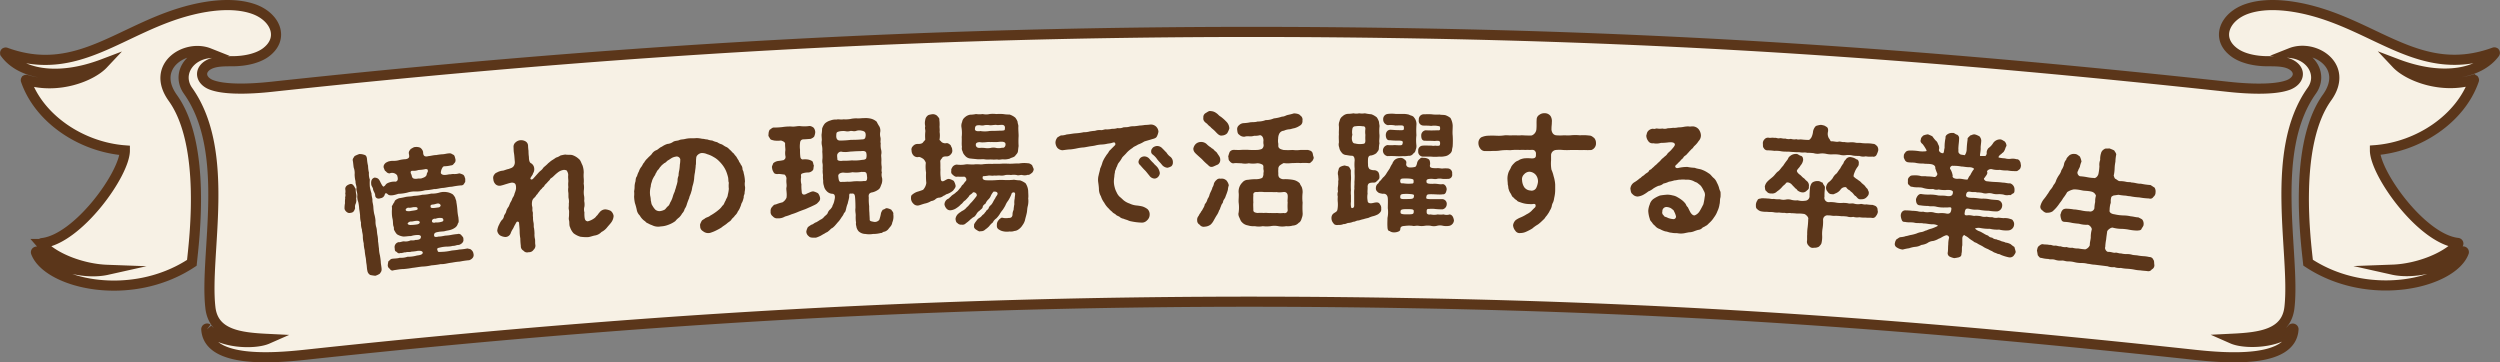 <svg xmlns="http://www.w3.org/2000/svg" viewBox="0 0 612.48 88.77"><rect x="0" y="0" width="612.48" height="88.77" fill="#808080" stroke="none"/><defs><style>.cls-1{fill:#f7f1e5;stroke:#5b361a;stroke-miterlimit:10;stroke-width:2.48px;fill-rule:evenodd;}.cls-2{fill:#5b361a;}</style></defs><g id="レイヤー_2" data-name="レイヤー 2"><g id="レイヤー_1-2" data-name="レイヤー 1"><path class="cls-1" d="M50.83,80.57c3,3.54,11.49,3.88,14.71,2.46-6.72-.33-13.27-1.07-14-7.71-1.48-13.12,5.21-38-5.47-53.07-2.75-3.85,0-8.65,5.15-9.23C45.43,10.72,36.75,16.2,42.34,24,50.69,35.65,47.49,59.42,47,64.39,31.79,74.45,11.55,69.25,8.81,61.84a.14.14,0,0,1,.08-.17.18.18,0,0,1,.2,0c4,3.7,11.81,5.64,17.17,4.44-6.28-.23-13.18-3-16.08-6.33a.11.11,0,0,1,0-.14.15.15,0,0,1,.13-.08c8.84-1,20.3-17.05,20.28-22.72-10.73-.82-21-7.76-24.24-17.12a.13.13,0,0,1,0-.14.17.17,0,0,1,.17,0c7.78,2.38,15.94-.89,18.77-3.9-11.68,4.44-20.51,2.19-24-2.61a.12.12,0,0,1,0-.17.2.2,0,0,1,.2,0C19.14,19.29,29.79,6.64,46.91,2.42c4.66-1.15,10.36-1.82,15-.28C67.52,4,69.84,9.47,65,12.94,63.11,14.28,60.13,15,56.88,15c-2.25,0-4.59,0-6.18,1.11-2,1.46-1.35,3.69,1,4.64,4.09,1.63,12.68.74,14.82.51C163,10.84,250.12,6.47,347.13,8.18c69.75,1.22,129.45,5.59,198.8,13.09,2.15.23,10.74,1.12,14.83-.51,2.37-1,3-3.18,1-4.64C560.19,15,557.86,15,555.61,15c-3.26,0-6.23-.73-8.11-2.07C542.64,9.47,545,4,550.59,2.14c4.62-1.54,10.32-.87,15,.28C582.69,6.64,593.35,19.29,611,12.86a.19.19,0,0,1,.19,0,.14.14,0,0,1,0,.17c-3.54,4.8-12.37,7.05-24.05,2.61,2.83,3,11,6.28,18.77,3.9a.18.18,0,0,1,.17,0,.13.13,0,0,1,0,.14c-3.25,9.36-13.51,16.3-24.24,17.12,0,5.67,11.44,21.75,20.29,22.72a.18.18,0,0,1,.13.08.14.14,0,0,1,0,.14c-2.9,3.31-9.81,6.1-16.08,6.33,5.35,1.2,13.2-.74,17.16-4.44a.2.2,0,0,1,.21,0,.15.15,0,0,1,.07.17c-2.73,7.41-23,12.61-38.16,2.55-.52-5-3.72-28.74,4.63-40.43,5.58-7.76-3.08-13.24-8.88-10.94,5.13.58,7.9,5.38,5.16,9.23-10.68,15-4,40-5.47,53.07-.73,6.64-7.29,7.38-14,7.71,3.22,1.42,11.7,1.08,14.7-2.46a.19.19,0,0,1,.19,0,.13.13,0,0,1,.1.14c-.51,8.43-16.64,7.06-24.19,6.26-67.08-7.26-124.49-11.48-192-12.66C252,72.6,168,76.83,74.74,86.92c-7.56.8-23.69,2.17-24.2-6.26a.14.14,0,0,1,.11-.14.15.15,0,0,1,.18,0"/><path class="cls-2" d="M87.15,46.25a5.11,5.11,0,0,0,.1,1.21,2.76,2.76,0,0,1,0,1.19,2.27,2.27,0,0,1-.07,1.17A1.8,1.8,0,0,0,87,51c-.23.77-.47,1.09-1.17,1.15-.59.21-1.31-.44-1.42-1a6.24,6.24,0,0,1,.11-1.37,5.92,5.92,0,0,1,.06-1.23c-.12-.17.18-.6,0-1.1a3,3,0,0,0,0-1.13c0-.68.51-1,1.1-1.2a.73.73,0,0,1,.9.3C86.8,45.55,86.94,46.08,87.15,46.25Zm5.47,12.92c.1.47.13,1.2.22,1.67a7.65,7.65,0,0,0,.23,1.68,14.45,14.45,0,0,1,.22,1.67c0,.46.18,1.14.2,1.75s-.26.77-.41,1.08a3.75,3.75,0,0,1-1.12.54,10,10,0,0,1-1.25-.19,1.43,1.43,0,0,1-.7-1c-.16-.69-.11-1.08-.23-1.74s-.07-1-.22-1.68a14.3,14.3,0,0,1-.22-1.67,7,7,0,0,1-.23-1.68,6.44,6.44,0,0,1-.22-1.71c0-.61-.2-1-.22-1.67a4.37,4.37,0,0,1-.23-1.68,6,6,0,0,1-.22-1.71A16.11,16.11,0,0,0,88,51.19a10.26,10.26,0,0,0-.23-1.71,3.43,3.43,0,0,1-.22-1.68c0-.65-.32-1.24-.22-1.67s-.27-1.06-.23-1.71a7.68,7.68,0,0,1-.22-1.68,3.75,3.75,0,0,0-.22-1.67c-.1-.54-.13-1.27-.23-1.71s.2-.7.44-1.12a8.58,8.58,0,0,1,1.15-.5,3.19,3.19,0,0,1,1.22.19c.43.1.6.43.67,1a9.74,9.74,0,0,0,.26,1.7,7.79,7.79,0,0,0,.22,1.68A3.92,3.92,0,0,0,90.61,44a11.11,11.11,0,0,0,0,1.73,9.16,9.16,0,0,0,.41,1.65c0,.74.25,1.19.22,1.68s.2,1,.23,1.7a10.27,10.27,0,0,0,.22,1.68A7.78,7.78,0,0,1,92,54.11a4.69,4.69,0,0,0,.22,1.67c.14.56.11,1.08.22,1.68A7.92,7.92,0,0,1,92.62,59.17ZM114,43.83c-.07.46.1.76-.22,1a.81.81,0,0,1-.86.59,19.61,19.61,0,0,0-2.24.33c-.71,0-1.57.27-2.18.29s-1.6.34-2.15.28a13.06,13.06,0,0,1-2.21.3,7.6,7.6,0,0,1-2.19.29,6.21,6.21,0,0,0-2.18.28,9.79,9.79,0,0,1-2.18.29c-.62.21-2,.66-2.55.15s-.62-.24-.75-.07a1.22,1.22,0,0,1-1.06,1c-.73.29-1.3-.11-1.31-.69s-.49-1.06-.52-1.51-.45-.74-.46-1.29c-.09-.89.23-1.38.82-1.56.85.05,1.12.4,1.44,1.13.21.39.49,1,.75,1.09.58-.3.41-.56,1-.86a3.84,3.84,0,0,1,2-.36c.65-.22.57-.85.34-1.56a1.54,1.54,0,0,0-1.83-.47,1.07,1.07,0,0,1-.9-.49c-.37-.14-.36-.53-.52-.8a1,1,0,0,1,.18-1c.3-.4.46-.38.85-.6a4.09,4.09,0,0,1,1.4-.18,4.57,4.57,0,0,0,1.32-.18A7.77,7.77,0,0,1,99.39,39c1-.19.91-.63.79-1.29s.24-.87.45-1.22c.34-.14.68-.48,1.13-.47a2.36,2.36,0,0,1,1.18.16,1.71,1.71,0,0,1,.72,1.07c0,.93.36,1.24,1.3,1,.69-.06,1.28-.27,1.92-.26a11.46,11.46,0,0,1,1.55-.2c.46,0,1-.2,1.65-.22.44-.06.7.23,1,.35s.37.63.48,1,0,.89-.22,1c-.33.43-.44.58-.85.6a7.89,7.89,0,0,1-1.68.22c-.23,0-.44.32-.56.59a2.46,2.46,0,0,0-.25,1.09c.3.55,1,.51,2.07.28.26.06.69-.12,1.21-.06a3.88,3.88,0,0,0,1.23-.17,3.51,3.51,0,0,1,1,.36C113.86,43.14,113.85,43.52,114,43.83Zm2,18.36a1.09,1.09,0,0,1-.21,1,1.85,1.85,0,0,1-.83.56,19.67,19.67,0,0,0-2.34.34c-1,.06-1.61.22-2.31.31s-1.52.36-2.3.3a18.82,18.82,0,0,1-2.31.31,11.29,11.29,0,0,1-2.31.3c-.89.09-1.51.23-2.31.31a20.23,20.23,0,0,1-2.28.3c-.79,0-1.52.17-2.34.28a.68.68,0,0,1-.94-.33A1,1,0,0,1,95,65a5.92,5.92,0,0,1,.16-1c.33-.17.41-.5.85-.59s1.31-.05,1.93-.26a4.69,4.69,0,0,0,1.9-.25,7.75,7.75,0,0,0,2.3-.3c1.21-.13,1.28-.36,1.44-.61,0-.65-.88-.53-1.17-.55a10,10,0,0,1-1.61.21c-.33.17-1.09,0-1.36.18-.34-.09-1,.26-1.37.15-.36.17-.57.07-.94-.3-.37-.11-.4-.36-.43-.87a1.23,1.23,0,0,1,1-1.49c.33.09.93-.25,1.36-.18a2.81,2.81,0,0,0,1.36-.18c.3-.17.84.05,1.33-.17.65,0,1.17-.13,1.29-.43s.21-.64-.42-.78a5.58,5.58,0,0,0-1.93.25c-.71,0-1.21.13-1.88.12a3.84,3.84,0,0,1-1.56-.56,3.64,3.64,0,0,1-.6-.89c-.26-.29-.06-.73-.23-1-.2-.52-.09-1.18-.25-1.87S96,52.41,96,51.65a5.76,5.76,0,0,0,0-1.16c.28-.33.28-.58.64-1,0-.46.71-.77,1.14-.93a14.24,14.24,0,0,0,1.5-.29c.79-.17,1.38-.09,2.09-.28a11.54,11.54,0,0,0,2.12-.28,9.88,9.88,0,0,0,2.15-.28,6.16,6.16,0,0,0,2.12-.28,4.09,4.09,0,0,1,1.63-.09,3.56,3.56,0,0,1,1.55.57,3.31,3.31,0,0,1,.6.85c0,.23.28.64.26,1a17.84,17.84,0,0,1,.25,1.9,12.19,12.19,0,0,0,.25,1.86c.07.77.16,1.24-.12,1.5a1.66,1.66,0,0,1-.65,1,3.54,3.54,0,0,1-1.14.57c-.59.17-.94.18-1.38.31s-1,.06-1.71.22c-1,.13-1,.58-.93,1,.17.33.7.2,1.11.11.73,0,1.35-.21,1.74-.23a9.81,9.81,0,0,0,1.39-.18,12.88,12.88,0,0,1,1.49-.2.83.83,0,0,1,.94.3c.33.37.56.63.47.9.18.62-.29,1.2-1.06,1.46-.68,0-.93.28-1.49.23a5.15,5.15,0,0,1-1.39.18,8.24,8.24,0,0,0-2,.29c-.7.09-.41.57-.31.85s.53.15,1,.15a12.1,12.1,0,0,0,2.34-.31c.66-.09,1.21-.1,1.93-.26a14.09,14.09,0,0,0,2-.26c.43.14.68.07.95.36A1.44,1.44,0,0,1,116,62.19ZM99.38,51.36c0,.22.21.35.4.36a2.6,2.6,0,0,0,1-.06c1-.13,1.48-.23,1.52-.4s.08-.59-.74-.51c-.3-.06-1.06.24-1.47.13A.74.74,0,0,0,99.38,51.36Zm1.51,2.92a1,1,0,0,0-1,.42c-.1.21.22.42.7.42a11.56,11.56,0,0,0,1.53-.13c.47-.07.71-.26.73-.55C102.7,53.88,101.68,54.14,100.89,54.28Zm3.92-12.46c.1-.43-.51-.45-.82-.34a11.16,11.16,0,0,1-1.49.17,3.38,3.38,0,0,1-1.45.19c-.58,0-.51.52-.22,1,.13.76.29,1.06,1.44.94.15-.09.41,0,.92-.06.62-.21,1.33-.4,1.37-1.11C104.67,42.2,104.88,42.1,104.81,41.82Zm2.7,9c.37-.15.67-.51.21-.84s-1,.1-1.78.14c-.41.06-.52.2-.44.61S106.69,50.91,107.51,50.8Zm-.74,3.67a3.86,3.86,0,0,0,1.61-.22c.49-.22.15-.85-.14-.85a2.87,2.87,0,0,0-1.52.17c-.56-.09-1,.26-.87.73C105.92,54.58,106.44,54.64,106.77,54.47Z"/><path class="cls-2" d="M149.65,51.68a2,2,0,0,1,.68,1.22,2.93,2.93,0,0,1-.48,1.45c-.31.47-.75.9-1.13,1.38a4,4,0,0,1-1.37,1.11,2.76,2.76,0,0,1-1.53.84c-.54.08-1.25.37-1.72.41s-1.15,0-1.9-.09a5.11,5.11,0,0,1-1.68-.85,4,4,0,0,1-.86-1.49c-.27-.49-.11-1.18-.25-1.68s0-.73,0-1.34.06-.8-.06-1.37c-.09-.34.06-.87,0-1.34a3.52,3.52,0,0,0-.05-1.37c-.07-.38,0-1-.06-1.37a4,4,0,0,1,0-1.34,5.89,5.89,0,0,1,0-1.38c0-.52-.07-.83-.05-1.34a1.68,1.68,0,0,0-.23-1.13c0-.26-.42-.38-.83-.38a3,3,0,0,0-1.48.64c-.63.48-.95.86-1.28,1.14s-.58.31-.68.67a8.34,8.34,0,0,0-.67.7c-.29.34-.51.43-.64.73s-.45.36-.64.73a2.82,2.82,0,0,0-.67.76c-.33.32-.37.61-.64.76a2.42,2.42,0,0,1-.61.76,1.59,1.59,0,0,0-.42.67,3.4,3.4,0,0,0-.05,1.29c.19.59,0,.84.13,1.37.15.3,0,1,.11,1.33a5,5,0,0,0,.12,1.37c.11.53,0,1.06.12,1.33a10.14,10.14,0,0,1,.12,1.37,4.43,4.43,0,0,0,.12,1.33c.07.44,0,1,.08,1.37a1.33,1.33,0,0,1-.43,1.25,1.28,1.28,0,0,1-1.2.59,1.16,1.16,0,0,1-1.28-.37,1.21,1.21,0,0,1-.64-1.16,16.33,16.33,0,0,1-.13-1.84,10.76,10.76,0,0,1-.16-1.78c0-.48-.09-1.34-.14-1.94a.36.36,0,0,0-.66-.23c-.11.23-.22.37-.33.6-.25.41-.35.74-.52,1a5.1,5.1,0,0,0-.52,1,1.39,1.39,0,0,1-1.36,1,3,3,0,0,1-1.29-.4,1.74,1.74,0,0,1-.67-1.15,4.16,4.16,0,0,1,.5-1.55,5,5,0,0,1,.58-1,1.59,1.59,0,0,0,.58-1.1c.24-.5.43-.59.54-1.08a3.11,3.11,0,0,1,.58-1.13c.22-.41.31-.83.51-1.14a3.84,3.84,0,0,0,.45-1,2.61,2.61,0,0,0,.51-1.13,5,5,0,0,0,.35-1.12c0-.33.07-1.07-.34-1.35a1.27,1.27,0,0,0-1-.11c-.38.07-.85.24-1.32.37a9.27,9.27,0,0,1-1,.29,1.46,1.46,0,0,1-1.3-.27,1.87,1.87,0,0,1-.6-1.3,1.27,1.27,0,0,1,.23-1.1c.28-.44.5-.43.9-.66a3.69,3.69,0,0,1,1.16-.32c.29,0,.83-.3,1.53-.43.4-.19.81-.2,1.16-.67a1.69,1.69,0,0,0,.29-1.05c-.06-.64-.11-1.63-.23-2.26-.08-.47-.06-1-.09-1.37a1.37,1.37,0,0,1,.51-1.16,2,2,0,0,1,1.17-.52,2.17,2.17,0,0,1,1.24.27,1.26,1.26,0,0,1,.64,1.1,12.42,12.42,0,0,0,.11,1.24,10.8,10.8,0,0,0,.1,1.5c0,.76.15,1.33.45,1.49a1.6,1.6,0,0,1,.84,1.24,1.83,1.83,0,0,1-.27,1.27c-.09.43-.45.75-.61,1.11a.26.26,0,0,0,.1.38c.14.08.42,0,.65-.31.49-.53.78-.87,1.22-1.36s.81-.61,1.12-1.15c.23-.28.83-.68,1.21-1.13.39-.29.45-.4.93-.73a11.66,11.66,0,0,0,1-.66,3.17,3.17,0,0,0,1.08-.51c.25-.06.65-.16,1.19-.24.49.12,1.25,0,1.74.14a4.24,4.24,0,0,1,1.52.89c.51.37.6.94.94,1.58a5.31,5.31,0,0,1,.32,1.83,8,8,0,0,0,0,1.41A6.89,6.89,0,0,1,143,45a5,5,0,0,1,.06,1.41,5.44,5.44,0,0,0,0,1.4,4,4,0,0,1,.06,1.41,4.07,4.07,0,0,1,.06,1.4,2.52,2.52,0,0,0,0,1.41,7.19,7.19,0,0,0,.06,1.4c.11.5.25.71.74.8a4.51,4.51,0,0,0,1.6-.75c.36-.22.52-.59.68-.67.35-.38.42-.61.58-.72a1.87,1.87,0,0,1,1.43-.8A3.46,3.46,0,0,1,149.65,51.68Z"/><path class="cls-2" d="M182.54,45.83a4.87,4.87,0,0,1-.12,1.25c.07.54-.27.75-.21,1.26a7,7,0,0,1-.37,1.2c-.27.31-.3.92-.48,1.15a3.52,3.52,0,0,1-.6,1.12,2.49,2.49,0,0,1-.71,1c-.29.49-.66.64-.86,1s-.71.58-1.07.92-1,.67-1.35,1c-.55.35-1,.57-1.42.78s-.84.37-1.37.54a2,2,0,0,1-1.75-.41,1.33,1.33,0,0,1-.69-1.3c-.14-.28.15-.78.32-1.14s.61-.45.94-.76c.53-.29.82-.27,1.21-.62a10.65,10.65,0,0,0,1.08-.67,11.42,11.42,0,0,0,1-.76,4,4,0,0,0,.9-1c.4-.22.46-.8.79-1.26.07-.39.49-.8.52-1.38a8.91,8.91,0,0,0,.26-1.48,6.29,6.29,0,0,1,0-1.5c-.18-.41-.06-.93-.22-1.46a10.89,10.89,0,0,0-.46-1.41,7.23,7.23,0,0,0-.72-1.27,8.65,8.65,0,0,0-.93-1.09,5.56,5.56,0,0,0-1.4-1.07,6.24,6.24,0,0,0-1.58-.7,3.06,3.06,0,0,0-1.3-.28c-.57,0-1.34.56-1.37,1.11-.13,1,0,1.47-.14,1.92,0,.64-.15,1.23-.16,1.61a9.66,9.66,0,0,0-.22,1.64,8.59,8.59,0,0,1-.32,1.59c-.21.62-.21,1.23-.38,1.59-.15.68-.48,1.14-.51,1.56a15.57,15.57,0,0,0-.58,1.54,3.44,3.44,0,0,1-.54,1.15,2.23,2.23,0,0,1-.61,1.09,4,4,0,0,1-.76,1,4.76,4.76,0,0,0-.91.88,6.77,6.77,0,0,1-1.7.9,5.79,5.79,0,0,1-1.86.4,3.27,3.27,0,0,1-2.17-.31,4.65,4.65,0,0,1-1-.46c-.46-.13-.5-.41-.9-.64a4,4,0,0,1-1.07-1.25,2.55,2.55,0,0,1-.76-1.46,14.34,14.34,0,0,0-.44-1.6,8.86,8.86,0,0,1-.2-1.62,6,6,0,0,0,0-1.28,5.36,5.36,0,0,0,.12-1.25,4.88,4.88,0,0,1,.24-1.23c0-.32.07-.93.35-1.2a4.67,4.67,0,0,1,.47-1.18,3.38,3.38,0,0,1,.57-1.09c.27-.3.43-.86.7-1.06a3.78,3.78,0,0,1,.78-1c.45-.5.81-.75,1.08-1.08a2.32,2.32,0,0,1,1.22-1c.31-.12.82-.69,1.26-.81a4.9,4.9,0,0,1,1.37-.69,2.71,2.71,0,0,0,1.44-.54c.52-.28,1-.19,1.47-.4s.83-.12,1.49-.29a6,6,0,0,1,1.52-.15,12.7,12.7,0,0,0,1.28-.05A7.26,7.26,0,0,1,172,34c.54,0,.81.17,1.25.15a3.87,3.87,0,0,0,1.24.27,4.49,4.49,0,0,0,1.2.41,3.82,3.82,0,0,0,1.15.54c.3.14.67.47,1.1.64s.7.56,1,.8.45.55.78.75a8.39,8.39,0,0,0,.69.85,7.76,7.76,0,0,0,.57.93c.09.41.42.64.51,1a1.54,1.54,0,0,1,.41,1c0,.38.29.62.28,1a9,9,0,0,1,.33,2.15A3.44,3.44,0,0,0,182.54,45.83ZM166.66,39a.9.9,0,0,0-1.09-.63,3,3,0,0,0-1,.34c-.31.18-.62.43-.9.57s-.57.61-.95.7c-.39.37-.61.45-.81.78-.28.18-.35.53-.71.87s-.38.76-.62.94c0,.32-.29.52-.51,1a3.22,3.22,0,0,0-.39,1,3.23,3.23,0,0,0-.25,1.1,5.8,5.8,0,0,0-.15,2.25,5.44,5.44,0,0,1,.16,1.2c.12.29.09.89.4,1.26a4.39,4.39,0,0,0,.73,1,1.58,1.58,0,0,0,1.14.34,3.23,3.23,0,0,0,1.16-.38c.24-.18.44-.57.81-.85s.43-.8.67-1.13a6.29,6.29,0,0,0,.47-1.15,6.41,6.41,0,0,1,.47-1.24c.1-.48.3-.88.37-1.3a6.8,6.8,0,0,0,.34-1.3,2.92,2.92,0,0,1,.24-1.32,5.65,5.65,0,0,1,.17-1.32,9.38,9.38,0,0,0,.14-1.35A6.73,6.73,0,0,0,166.66,39Z"/><path class="cls-2" d="M198.68,50.64c-.63.25-1.16.53-1.57.67s-1.19.43-1.54.58a13.07,13.07,0,0,1-1.63.6,10.26,10.26,0,0,1-1.61.55,3.12,3.12,0,0,1-1.8.45,1.35,1.35,0,0,1-1.2-.49,1.26,1.26,0,0,1-.53-1.23,1.35,1.35,0,0,1,.34-1.06c.22-.2.42-.63.93-.62a8.5,8.5,0,0,1,1.61-.51,2.5,2.5,0,0,0,1-1.12c.19-1-.14-2.07,0-2.56.13-.74-.11-1,0-2.14a1.32,1.32,0,0,0-.49-1c-.32,0-1-.15-1.44-.14-.8.1-1.13-.14-1.24-.46a2.18,2.18,0,0,1-.36-1.07c-.14-.28.2-.74.28-1.09a2.34,2.34,0,0,1,1.19-.56,11.69,11.69,0,0,0,1.39-.22c.25-.26.41-.24.45-.78a4.25,4.25,0,0,1-.06-1.56c.05-.33-.07-.9-.06-1.6.1-.45-.61-.74-1-.85a6.94,6.94,0,0,1-1.69,0c-.38-.11-.86-.15-1-.47s-.51-.59-.36-1.07a2.07,2.07,0,0,1,.27-1.1c.28-.14.62-.53.94-.54a17.86,17.86,0,0,0,2.19-.12A11.91,11.91,0,0,1,194,31c.58.1,1.46-.19,2.17-.09a8.67,8.67,0,0,0,2.2-.05,1.86,1.86,0,0,1,1,.47,1.92,1.92,0,0,1,.36,1.07,3.24,3.24,0,0,1-.28,1.09,2.1,2.1,0,0,1-.93.55c-.42,0-.8.07-1.66.1-.38,0-.82.19-.86.93A6.16,6.16,0,0,0,196,36.7a12.51,12.51,0,0,0,.06,1.57c.06.66.32.72.54.8a4.6,4.6,0,0,1,1.25,0,2.71,2.71,0,0,1,1.2.46c.24.47.19.79.36,1.07-.14.33-.06.9-.27,1.1a1.58,1.58,0,0,1-1.16.56,4,4,0,0,0-1.46.25c-.28.14-.34.27-.25.87a4,4,0,0,0,.07,1.78,10,10,0,0,0,.07,1.72c0,1,.74.9,1.3.53.75-.29,1.12-.56,1.6-.51a4.19,4.19,0,0,1,1.11.46,2.52,2.52,0,0,1,.49,1.1c.09.7-.32.94-.74,1.4C199.72,50.19,199.06,50.44,198.68,50.64Zm19.92,3.87a1.86,1.86,0,0,1-.41.94c-.24.3-.37.43-.61.76a2.14,2.14,0,0,1-.84.54c-.44,0-.65.41-.94.33a7.26,7.26,0,0,1-1.94.24,5.31,5.31,0,0,1-1.82,0,2.52,2.52,0,0,1-1.69-.66,2.46,2.46,0,0,1-.52-1c0-.19-.22-.73-.1-1.08a8.46,8.46,0,0,1-.08-1.82c0-.51-.17-1-.07-1.82,0-.48,0-1.66-.11-2.74s-.73-.7-1.11-.78-.3.55-.32.87c-.13.77-.25,1-.35,1.55a6.72,6.72,0,0,0-.37,1.19c-.14.55-.19.94-.53,1.14a3.12,3.12,0,0,1-.57,1,11,11,0,0,1-.69,1c-.37.37-.49.57-.77.87a4.53,4.53,0,0,1-.86.83c-.38.14-.55.5-.93.74-.18.26-.59.31-1,.64-.28.11-.78.45-1,.55a8.24,8.24,0,0,1-1.07.43c-.73,0-1.4.06-1.74-.34a1.47,1.47,0,0,1-.62-1.16,3.34,3.34,0,0,1,.34-1c.06-.16.56-.43.87-.67.45-.05.78-.51,1.19-.59a10,10,0,0,0,1-.62,2.32,2.32,0,0,0,1-.77c.4-.37.68-.54.83-.86a2,2,0,0,1,.72-1c.15-.26.43-.46.48-.88a4,4,0,0,0,.46-1.3c.3-1.16,0-1.56-.61-1.57a2,2,0,0,1-1.37-.74,2.28,2.28,0,0,1-.59-1.16,3.26,3.26,0,0,1-.18-1.3,6.4,6.4,0,0,1-.05-1.4,5,5,0,0,1-.06-1.41c-.08-.31.06-.86-.06-1.43s0-1.09,0-1.4,0-.9-.06-1.44a5.31,5.31,0,0,0-.06-1.43,3.4,3.4,0,0,1-.05-1.4c0-.48-.08-1-.06-1.41a10.41,10.41,0,0,0,.13-1.44,3.74,3.74,0,0,1,.69-1.27,3.37,3.37,0,0,1,1.34-.72,3.5,3.5,0,0,1,1.52-.23c.38-.14,1.19.08,1.66-.06a7.37,7.37,0,0,0,1.69-.07A6.32,6.32,0,0,1,210,29c.51.05,1.24-.08,1.69-.06a5.64,5.64,0,0,1,1.63.12,3.33,3.33,0,0,1,1.47.77,8.88,8.88,0,0,0,.65,1.16,2.2,2.2,0,0,1,.22,1.3,3,3,0,0,0,.05,1.4c.12.57-.09,1,.06,1.4a5.18,5.18,0,0,0,.06,1.44,2.7,2.7,0,0,1,.05,1.43c0,.48.07.8.06,1.4a6.73,6.73,0,0,0,.06,1.44c.05.51-.12,1,.05,1.4a2.74,2.74,0,0,0,.06,1.44,3,3,0,0,1-.13,1.44c-.24.49-.26.9-.66,1.27a4.26,4.26,0,0,1-1.53.76c-.7.09-1.1.4-.94,1.32a11.19,11.19,0,0,0,.09,2.07,14.81,14.81,0,0,0,.06,1.66c0,.48.08,1.24.07,1.65s.53.43,1,.54a1.39,1.39,0,0,0,1.35-.5,9.36,9.36,0,0,0,.42-1.65,2.69,2.69,0,0,1,.47-.85c.38,0,.56-.34.95-.35a3.27,3.27,0,0,1,1.13.4c.11.31.56.55.46,1.1A3.68,3.68,0,0,1,218.6,54.51ZM205.73,34.43a21,21,0,0,0,2.77-.17,26.94,26.94,0,0,0,2.71-.11c.76,0,.81-.39.88-1,0-.82-.29-1-1-1.14a2.37,2.37,0,0,0-1.34.06c-.53.18-.76,0-1.37,0a2.35,2.35,0,0,1-1.34.05,5.19,5.19,0,0,0-1.37.06c-.75.19-.75.28-.79,1C204.84,33.76,205,34.4,205.73,34.43Zm6.47,2.93c-.21-.4-.75-.41-1.32-.33-1.19,0-1.69.07-2.27.09s-1.2.21-2.23.09a.93.93,0,0,0-1.1.37c-.34.27-.11,1.15-.13,1.47s.78.45,1.32.33a17.2,17.2,0,0,0,2.23-.09A10.41,10.41,0,0,0,211,39.2c.42-.08.9,0,1.2-.37A2.55,2.55,0,0,0,212.2,37.36Zm.24,6c-.07-.16,0-.87-.33-1.11s-.77-.06-1-.15a7.29,7.29,0,0,1-2.26.09,6.47,6.47,0,0,1-2.24.09c-.48,0-1.3.21-1.24.88.1.92.16,1.56.86,1.4.31,0,.89,0,1.37-.05a6.53,6.53,0,0,0,1.34-.06,10.59,10.59,0,0,1,1.37-.05,6.78,6.78,0,0,0,1.37-.06C212.32,44.45,212.47,44.12,212.44,43.33Z"/><path class="cls-2" d="M232.12,47.51c-.42.07-.57.36-1,.47a1.76,1.76,0,0,1-1,.44,1.45,1.45,0,0,0-1,.44,2,2,0,0,1-1,.4,4.55,4.55,0,0,1-1.55.61c-.45.11-1.14.38-1.52.46a1.36,1.36,0,0,1-1.32-.48,1.78,1.78,0,0,1-.54-1.2c0-.51,0-.77.35-1a3.63,3.63,0,0,1,1-.6c.35-.14.76-.21,1.61-.55a3.09,3.09,0,0,0,.79-1.68,15.86,15.86,0,0,1-.06-2.52,8.7,8.7,0,0,1-.06-2.42,2.49,2.49,0,0,0-.6-.94c-.52-.34-1-.59-1.28-.45a1.34,1.34,0,0,1-1.23-.51,1.73,1.73,0,0,1-.38-1.08,1.09,1.09,0,0,1,.33-1.09,1.42,1.42,0,0,1,1.2-.54c.28,0,1,0,1.27-.38s.53-.53.55-.72a10.14,10.14,0,0,1,0-1.78c.11-.55-.18-.86,0-1.47a3.16,3.16,0,0,1,0-1.53,1.53,1.53,0,0,1,.52-1c.21-.26.59-.3,1.17-.41a1.61,1.61,0,0,1,1.19.36c.32.37.68.71.56,1a7.44,7.44,0,0,1,.07,1.49c-.05.36.09,1,0,1.47a5.51,5.51,0,0,1,0,1.79c-.09.29.23.34.46.69a1.51,1.51,0,0,0,1.07.32c.47-.14.83.17,1.19.48.14.48.36.57.37,1.08a1.18,1.18,0,0,1-.32,1.12,1.32,1.32,0,0,1-1.17.54c-.48,0-.89.09-1,.44-.13.1-.5.59-.43.78.06.86,0,1.56.05,2a10,10,0,0,0,.05,1.94c0,.7.18,1,.59.92s1-.67,1.52-.55a3.1,3.1,0,0,1,1.1.48,3.42,3.42,0,0,1,.44,1.14c.08.44-.36.87-.61,1.23A4.88,4.88,0,0,1,232.12,47.51Zm20.71-5.16c-.25.16-.72.62-1,.47a2.48,2.48,0,0,1-1.4.06c-.51-.08-.89.19-1.37,0a3.92,3.92,0,0,0-1.37,0,5.13,5.13,0,0,0-1.37,0A3.08,3.08,0,0,1,245,43c-.48-.06-1.05.09-1.37,0-.61.11-.83,0-1.37,0a10.34,10.34,0,0,1-1.44.17c-.3.74.19,1,1,1a20.74,20.74,0,0,0,2.39-.05,15.29,15.29,0,0,1,2.14,0c.6,0,1.47,0,2.07-.09a9.58,9.58,0,0,0,1.5.16,5.13,5.13,0,0,1,1.33.7,3.88,3.88,0,0,1,.65,1.9c0,.57.1,1.34,0,1.79a5.2,5.2,0,0,1-.08,1.82c-.21.77-.13,1.12-.28,1.82s-.35,1.29-.43,1.74a3.77,3.77,0,0,1-.61,1.22,3.27,3.27,0,0,1-.94,1,1.93,1.93,0,0,1-1.07.41,2.34,2.34,0,0,1-1.15.12,4.16,4.16,0,0,1-2.11-.2c-.58-.31-1.09-.48-1-1.41a1.57,1.57,0,0,1,.36-1.09,2,2,0,0,1,.87-.7,3.68,3.68,0,0,0,1.6.09c.54,0,.86-.08,1-.72a2.63,2.63,0,0,1,.26-1.25,11.11,11.11,0,0,1,.19-1.41,4.55,4.55,0,0,1,.09-1.41c0-.61.26-1.25-.06-1.43a.53.53,0,0,0-.76.43,8.86,8.86,0,0,1-.79,1.55,4.69,4.69,0,0,0-.68,1.17,10.17,10.17,0,0,1-.67,1.1,7,7,0,0,0-.74,1.07,6.84,6.84,0,0,1-.8,1,2.54,2.54,0,0,0-.87,1,5,5,0,0,0-.91.94,6.06,6.06,0,0,1-.94.79,1.39,1.39,0,0,1-1.13.41c-.32.17-.68-.11-1.07-.35s-.65-.56-.53-1c-.14-.35.36-.9.67-1.33s.47-.45.84-.72.41-.49.72-.69.37-.48.68-.75c.06-.32.38-.32.63-.74a1.46,1.46,0,0,1,.58-.82,3.41,3.41,0,0,0,.56-.84,8.68,8.68,0,0,1,.52-.87c.12-.39.37-.49.55-1,.05-.38-.28-.66-1-.58a5.36,5.36,0,0,0-.61.91,2.55,2.55,0,0,1-.65,1,2.73,2.73,0,0,0-.68,1c-.31.23-.66.46-.71.87s-.62.66-.75.88a2.16,2.16,0,0,0-.77.82c-.16.23-.43.71-.85.82-.31.29-.53.39-.87.75a8.37,8.37,0,0,1-.88.7,1.08,1.08,0,0,1-1,.34,1.22,1.22,0,0,1-1.07-.39c-.38-.21-.39-.6-.47-1a2,2,0,0,1,.77-1.36c.12-.16.63-.4.75-.56a3.07,3.07,0,0,0,1.28-1c.35-.2.66-.75,1.12-1.17a16.77,16.77,0,0,0,1.18-1.44c.34-.36-.06-1.11-.82-1-.28.46-.85.57-1,1a10.77,10.77,0,0,1-.93,1c-.44.21-.62.75-1,.92a4.37,4.37,0,0,1-1,.86,3.1,3.1,0,0,1-1.48.61,1.19,1.19,0,0,1-1.06-.39,2.16,2.16,0,0,1-.51-1,1.56,1.56,0,0,1,.83-1.39c.35-.11.47-.43.72-.56.34-.46.85-.57,1.31-1.09.48-.27.78-.85,1.19-1.24a1.37,1.37,0,0,1,.55-.68,5,5,0,0,1,.69-.88.72.72,0,0,0-.44-1c-.8.05-1.18,0-1.79,0-.25.13-.77-.17-1-.45a.82.82,0,0,1-.37-1c-.17-.32.23-.84.32-1a1.48,1.48,0,0,1,1-.51,6.81,6.81,0,0,0,2.2-.05c.6-.08,1.37.1,2.17,0s1.5.09,2.17-.05a16.1,16.1,0,0,1,2.16-.06c.61-.07,1.57,0,2.2-.05.83-.08,1.38,0,2.17,0s1.5-.1,2.14-.05a7.28,7.28,0,0,1,2.23-.06c.51,0,.74.3,1,.43.14.38.3.66.41,1A1.4,1.4,0,0,1,252.83,42.35ZM235.67,36c-.12-.7,0-1.57-.06-2.43a8.53,8.53,0,0,0-.06-2.39,2.23,2.23,0,0,1,.16-1.28,1.76,1.76,0,0,1,.64-1.13,2.56,2.56,0,0,1,1.33-.67,7.45,7.45,0,0,0,1.43-.16,5.78,5.78,0,0,0,1.66,0,3.72,3.72,0,0,0,1.66,0,6.57,6.57,0,0,1,1.66,0,12,12,0,0,1,1.65,0,9.19,9.19,0,0,0,1.6.12,4.27,4.27,0,0,1,1.39.76,3.48,3.48,0,0,1,.57,1c0,.41.24.86.19,1.14-.05.74.07,1.76.06,2.4a19.43,19.43,0,0,0,0,2.42c-.08.51-.1.8-.16,1.28s-.36.68-.67,1.1-1,.44-1.32.7a4.83,4.83,0,0,1-1.44.2c-.45-.12-1.11.18-1.65,0a9.69,9.69,0,0,1-1.66,0A5.89,5.89,0,0,1,241,39c-.7,0-1.12.06-1.66,0s-1.09-.1-1.57-.16a1.89,1.89,0,0,1-1.39-.76,2.06,2.06,0,0,1-.56-1A1.55,1.55,0,0,1,235.67,36Zm4.6-3.88a6.78,6.78,0,0,0,2.29-.05c.67,0,1.21,0,2.42-.06.61,0,1.25,0,1.18-.32.14-.61,0-1.12-.76-1.1s-1,.12-1.34,0c-.55,0-1.09.12-1.53.1a3.59,3.59,0,0,0-1.44,0c-.54.17-1.15-.1-1.43,0-.67,0-.79.37-.81.95S239.82,32.2,240.27,32.09Zm-.48,4.13a7.61,7.61,0,0,1,1.44,0,4.33,4.33,0,0,0,1.43,0,3,3,0,0,1,1.44,0,3.25,3.25,0,0,0,1.43-.07c.42.15.89-.28.81-.95-.08-.5-.75-.58-1.64-.47s-1.47,0-2.07.05c-.52-.11-1.25.13-2.3.06-.48-.12-1.24,0-1.26.51A.73.73,0,0,0,239.79,36.22Z"/><path class="cls-2" d="M281.66,52.53A1.88,1.88,0,0,1,281,54a1.72,1.72,0,0,1-1.49.53,13.91,13.91,0,0,1-2.21-.27,3.5,3.5,0,0,1-1-.3c-.29-.13-.67-.19-1.06-.38a1.77,1.77,0,0,1-1-.5c-.29-.15-.74-.28-.93-.56-.39-.28-.58-.28-.87-.66a4.53,4.53,0,0,1-.8-.76,5.25,5.25,0,0,1-1.1-1.42,5.12,5.12,0,0,1-.82-1.59,3.52,3.52,0,0,1-.49-1.69c0-.51-.11-1.3-.18-1.78a4.23,4.23,0,0,1,.11-1.69c.12-.61.31-1.12.37-1.63a9.23,9.23,0,0,0,.59-1.6,7.79,7.79,0,0,1,.81-1.48c.28-.48.47-.58.69-1s.41-.45.82-.93a5.88,5.88,0,0,0,.51-.51c.25-.2.41-.39.25-.71s-.45-.15-1,0c-.32.07-.67.1-.9.14a6.8,6.8,0,0,1-1.49.2,7.64,7.64,0,0,0-1.5.24c-.57.13-.92.14-1.5.24s-1.11.23-1.52.24a11,11,0,0,0-1.5.23,13.89,13.89,0,0,1-1.5.24c-.54,0-1.21.11-2,.21a1.91,1.91,0,0,1-1.22-.56,2.27,2.27,0,0,1-.49-1.3,2,2,0,0,1,.59-1.38c.25-.06.32-.22.76-.39a4.17,4.17,0,0,0,1.4-.24c.83-.07,1.5-.23,2.1-.27a12.53,12.53,0,0,0,2.07-.28,4.78,4.78,0,0,0,1.41-.17,10.36,10.36,0,0,1,1.37-.17,3.34,3.34,0,0,1,1.4-.18c.35.09.89-.23,1.37-.17a5.48,5.48,0,0,0,1.37-.14,3.85,3.85,0,0,0,1.37-.18,2.47,2.47,0,0,0,1.4-.17c.38-.07.86,0,1.4-.14a3.78,3.78,0,0,1,1.24-.14,12.92,12.92,0,0,0,1.34-.17,9.28,9.28,0,0,0,1.28-.14,12.31,12.31,0,0,0,1.37-.11,1.86,1.86,0,0,1,1.37.46,1.89,1.89,0,0,1,.62,1.3,4,4,0,0,1-.4,1.19c-.19.38-.7.51-1.08.61-.95.3-1.5.43-2,.6a7,7,0,0,1-1.53.75c-.53.38-1,.45-1.36.84a7.14,7.14,0,0,0-1.36,1.1c-.41.51-.82.83-1.14,1.22a7.77,7.77,0,0,1-.91,1.35c-.31.45-.34.9-.53,1.09-.12.54-.4.86-.34,1.15A5.37,5.37,0,0,0,273,43.3a8.16,8.16,0,0,0-.11,1.15,5.54,5.54,0,0,0,.2,1.44,4.94,4.94,0,0,0,.46,1.2,3.35,3.35,0,0,0,.75,1.11c.38.29.64.57,1,.89a4.69,4.69,0,0,0,1.45.78,4.94,4.94,0,0,0,1.57.46,10.87,10.87,0,0,1,1.53.24,4.11,4.11,0,0,1,1.28.66A1.74,1.74,0,0,1,281.66,52.53Zm2.49-10.13a1.47,1.47,0,0,1-.41.92,1.22,1.22,0,0,1-.92.43,1.61,1.61,0,0,1-1.25-.75c-.29-.32-.78-1-1.1-1.3s-.68-.73-1.16-1.27a1,1,0,0,1-.39-.82,1.82,1.82,0,0,1,.44-.9,1.52,1.52,0,0,1,.95-.39,1.64,1.64,0,0,1,1.31.62,11.51,11.51,0,0,0,1,1.05c.29.41.61.56,1,1.07A3.08,3.08,0,0,1,284.15,42.4ZM287,40.71a2.89,2.89,0,0,1-1,.39,2,2,0,0,1-1.19-.56c-.32-.38-.49-.6-.68-.79s-.29-.32-.61-.7a4.77,4.77,0,0,0-1.13-1.2.86.86,0,0,1-.36-.82c0-.39.16-.55.44-.9a1.94,1.94,0,0,1,.95-.36,1.7,1.7,0,0,1,1.35.59c.38.35.77.82,1,1a3.4,3.4,0,0,0,1,1.08,1.69,1.69,0,0,1,.58,1.36A1.23,1.23,0,0,1,287,40.71Z"/><path class="cls-2" d="M293.35,38c-.67-.61-.93-.87-1-1.54a2.17,2.17,0,0,1,.58-1.17,1.88,1.88,0,0,1,1.28-.51,2,2,0,0,1,1.37.48,5.13,5.13,0,0,0,1.14.9c.07.19.45.25.67.54s.45.38.74.7c.38.68.82,1,.82,1.7a1.33,1.33,0,0,1-.58,1.21c-.48.19-1,.47-1.27.54-.64.16-.87-.16-1.28-.55a10.9,10.9,0,0,1-1.24-1.18C294.3,38.83,293.82,38.44,293.35,38Zm7.06,6.14a2.76,2.76,0,0,1,.64,1.25,4.45,4.45,0,0,0-.23,1.12,12,12,0,0,1-.54,1.53c-.13.63-.61.92-.65,1.46-.06.32-.38.48-.48,1-.19.29-.22.77-.48,1.05a4.46,4.46,0,0,1-.64,1.28c-.35.57-.42.73-.71,1.24a3.76,3.76,0,0,1-.7.93,2.53,2.53,0,0,1-1.44.53,1.2,1.2,0,0,1-1.27-.48A1.13,1.13,0,0,1,293.3,54a1.4,1.4,0,0,1,.36-1.12,3,3,0,0,1,.51-.82c0-.2.38-.48.48-.83a4.85,4.85,0,0,0,.45-.86c0-.35.22-.45.45-.86s.22-.64.38-.9a2.58,2.58,0,0,0,.39-.89c.22-.7.61-1.21.71-1.78a2.44,2.44,0,0,0,.38-1,2.08,2.08,0,0,1,.64-.86,1,1,0,0,1,1-.29A1.56,1.56,0,0,1,300.41,44.17Zm-5.6-15.3a1.15,1.15,0,0,1,.57-1.14c.42-.22.8-.61,1.25-.48a2.36,2.36,0,0,1,1.34.48c.44.26.63.64,1.08.87a10,10,0,0,1,1.37,1.21,2.46,2.46,0,0,1,.76,1.67,4.53,4.53,0,0,1-.54,1.21,1.87,1.87,0,0,1-1.25.54c-.64.15-1.18-.49-1.66-1s-1-.83-1.18-1.12a3.51,3.51,0,0,1-.82-.76C295.15,29.93,294.71,29.51,294.81,28.87Zm26.71,10.6c-.42.32-.48.61-1,.51a12.18,12.18,0,0,0-1.91,0c-.77-.07-1.28,0-1.85,0s-1.21.16-2.27,0a6,6,0,0,0-.86.51,1.1,1.1,0,0,0-.45,1,4.44,4.44,0,0,0,0,.93c0,.35-.07.83.31,1.18a1.65,1.65,0,0,0,1.28.32,11.29,11.29,0,0,1,2.17.2,3.1,3.1,0,0,1,1.5.83c.12.42.47.77.54,1.09a3.47,3.47,0,0,1,.15,1.21,10.39,10.39,0,0,0,0,2.43,19.51,19.51,0,0,0,0,2.42,2.79,2.79,0,0,1-.2,1.34c-.09.35-.32,1-.73,1.15a2,2,0,0,1-1.47.7,4.36,4.36,0,0,1-1.63.15,5.32,5.32,0,0,1-1.91,0,5,5,0,0,0-1.92,0,7.63,7.63,0,0,1-1.91,0,5,5,0,0,1-1.92,0,4.54,4.54,0,0,1-1.72-.19,2.45,2.45,0,0,1-1.53-.87c-.22-.16-.38-.7-.57-1.08s-.29-.8-.16-1.22a8.92,8.92,0,0,0,0-2.42c-.06-.74.1-1.66,0-2.43a3.08,3.08,0,0,1,.9-2.48,1.78,1.78,0,0,1,1.4-.67,12.17,12.17,0,0,1,2.08-.15,3.5,3.5,0,0,0,1.4-.32,1.76,1.76,0,0,0,.29-1.18,1.69,1.69,0,0,0,0-.92c-.06-.42.13-.9-.25-1.15A2.57,2.57,0,0,0,308,40a6.26,6.26,0,0,1-2.05,0,4.37,4.37,0,0,1-1.81,0c-.77,0-1.38-.1-1.89,0-.35.1-.83-.25-1-.54-.35-.26-.22-.74-.35-1.12a9.49,9.49,0,0,1,.36-1.11,1.2,1.2,0,0,1,1-.51c.61,0,1.12.06,1.88,0a15.77,15.77,0,0,1,1.82,0,18.85,18.85,0,0,0,2.27,0,3.81,3.81,0,0,0,.89-.22,1.12,1.12,0,0,0,.42-1.21,3.22,3.22,0,0,1,0-.86c0-.77-.38-1.28-.86-1.31a4.64,4.64,0,0,1-1.43.15,3.12,3.12,0,0,1-1.18.13,3,3,0,0,0-1.18.09,1.63,1.63,0,0,1-1.28-.48c-.44-.26-.44-.7-.51-1.22a1.2,1.2,0,0,1,.45-1.11,1.73,1.73,0,0,1,1.09-.51,10.8,10.8,0,0,0,1.44-.16c.54-.15,1.34,0,2-.24a5.11,5.11,0,0,0,2-.35,4.7,4.7,0,0,0,2-.41,8.94,8.94,0,0,0,2-.44c.61,0,.89-.29,1.41-.41a14.94,14.94,0,0,0,1.5-.38c.51,0,1.34.13,1.56.51a1.17,1.17,0,0,1,.54,1.25,1.23,1.23,0,0,1-.68,1.27,4.25,4.25,0,0,1-1.37.61c-.38.06-.7.19-1.05.25a3.68,3.68,0,0,0-1.44.35,1.36,1.36,0,0,0-1.18.82,2.65,2.65,0,0,0-.23,1.12,3.58,3.58,0,0,0,0,1.08c.12.29-.1,1,.22,1.18.13.29.7.42,1.08.52a17.13,17.13,0,0,0,2.27,0,7.15,7.15,0,0,0,1.85,0c.51,0,1.27,0,1.91,0,.48.16.74.17,1,.55.19.22.19.89.35,1.15C321.93,38.93,321.61,39.16,321.52,39.47Zm-8.64,7.61c-.67.06-1.08,0-1.59,0s-1.12,0-1.63,0a6.59,6.59,0,0,0-1.6,0c-.57-.07-1.11.09-1,.79a14.57,14.57,0,0,0,0,1.75c-.07.55,0,1.35,0,1.76-.06.61.35.73,1,.83a9.21,9.21,0,0,1,1.59,0c.58-.1,1,.06,1.6,0a12.66,12.66,0,0,0,1.63,0,6.37,6.37,0,0,0,1.59,0,.75.75,0,0,0,1-.8,11.77,11.77,0,0,1,0-1.78c-.1-.48.07-1.15,0-1.76s-.54-.86-1-.8S313.39,47.17,312.88,47.08Z"/><path class="cls-2" d="M338.38,51.17c.09.51-.2.92-.78,1.33a5.73,5.73,0,0,1-1.06.43,5.71,5.71,0,0,0-1.31.46,12.16,12.16,0,0,0-1.28.33c-.42.06-1,.31-1.16.3-.54,0-.77.34-1.25.3a3.31,3.31,0,0,1-1.21.3c-.29,0-.68.34-1.16.27a2.58,2.58,0,0,1-1.24.21c-.64.12-1.09-.08-1.24-.4a1.83,1.83,0,0,1-.49-1.29,1.39,1.39,0,0,1,.33-.95c.45-.47,1-.46,1.13-1.1a7,7,0,0,0,.09-1.81,7.07,7.07,0,0,1,0-1.38,2.15,2.15,0,0,1,.05-1.27,3.73,3.73,0,0,1,0-1.28,6.25,6.25,0,0,0,.05-1.27c.13-.35,0-.74,0-1.28a2.08,2.08,0,0,1,.05-1.34c.1-.41.07-.6.52-.88a3.29,3.29,0,0,1,1.06-.31c.41.17.83.14,1,.34s.37.51.49.93c-.07.83.08,1.5,0,2.42a22,22,0,0,0,0,2.4,5.71,5.71,0,0,0,0,1.24c0,.61,0,1,0,1.56a3.79,3.79,0,0,0,.05,1.34c.06.2.18.26.41.17.42-.15.33-.6.33-1.08,0-.77,0-1.34,0-2s-.05-1,.06-1.63c-.06-.63.05-1,0-1.62a15.35,15.35,0,0,0,.06-1.66,14.12,14.12,0,0,1,0-1.63,10.14,10.14,0,0,1,0-2c0-.93-.36-1.13-.62-1.16-.51,0-1-.11-1.46-.18a1.48,1.48,0,0,1-1.17-.69,2.29,2.29,0,0,1-.53-1.16,2,2,0,0,1-.08-1.21c0-.67-.07-1.28,0-2-.05-.7.05-1.15,0-2a2.33,2.33,0,0,1,.18-1.3,1.72,1.72,0,0,1,.72-1.14,2.14,2.14,0,0,1,1.25-.59,7.11,7.11,0,0,0,1.41-.13,3.16,3.16,0,0,0,1.4,0,4.34,4.34,0,0,0,1.4,0A13.19,13.19,0,0,0,336,28a4.58,4.58,0,0,1,1.3.75,4.09,4.09,0,0,1,.55,1.13c0,.44.18.89.11,1.18a10.1,10.1,0,0,0,0,2c.05.76-.15,1.49,0,2a8.22,8.22,0,0,0-.15,1.3c0,.51-.3.73-.62,1.17a3.06,3.06,0,0,1-1.26.56c-.38,0-.7.15-.77.78a10.41,10.41,0,0,0,0,1.47,1.47,1.47,0,0,0,.37,1.09,2.35,2.35,0,0,0,1.18.27,1.28,1.28,0,0,1,1,.53,2.57,2.57,0,0,1,.24,1.18c0,.48-.23.54-.39.76-.36.25-.46.57-.94.56-1.11,0-1.53.14-1.57,1,.05.7-.08,1,0,1.72a4.64,4.64,0,0,0,0,1.66c0,.58.4.84,1.42.6s1.38-.11,1.62.37A1.44,1.44,0,0,1,338.38,51.17Zm-3.87-16.64a10.85,10.85,0,0,1,0-1.47,5.29,5.29,0,0,1,0-1.47c0-.28-.05-.7-.66-.65a5.66,5.66,0,0,0-1.79,0,.7.7,0,0,0-.74.66,3.55,3.55,0,0,0,0,1.43,2.73,2.73,0,0,0-.08,1.34c.12.45.27.77.75.78a4.61,4.61,0,0,0,1.69.12C334.41,35.23,334.44,35.07,334.51,34.53ZM356.21,54a1.48,1.48,0,0,1-1.11,1.32,4.3,4.3,0,0,1-1.56,0,2.94,2.94,0,0,0-1.5,0,2.91,2.91,0,0,1-1.5,0,5,5,0,0,0-1.5,0,4.61,4.61,0,0,1-1.5,0c-.63-.1-1.05.14-1.5,0a7.62,7.62,0,0,0-1.65,0c-.29.06-.87,0-1.16.31s0,.67-.43,1a2.57,2.57,0,0,1-1.28.3,1.72,1.72,0,0,1-1.08-.33c-.32,0-.5-.33-.52-.94-.06-.86,0-1.62,0-2.26A6.88,6.88,0,0,0,340,51c0-.7.06-1.59,0-2.42s-.55-1.22-1.29-1.1c-.47-.11-.92-.14-1.17-.44a1.06,1.06,0,0,1-.46-1,1.39,1.39,0,0,1,.43-1c.22-.09.35-.54.58-.69.39-.35.59-.76.91-1a4.12,4.12,0,0,0,.75-1c.29-.44.45-.66.75-1.14a6,6,0,0,1,.65-1.17c0-.19.2-.44.4-.73a2,2,0,0,1,1.38-.61A1.27,1.27,0,0,1,344,39c.41.29.63.52.52,1.09s.34.93.88.94a5,5,0,0,0,1.31-.14c.23-.16.36-.41.5-1.11a1.76,1.76,0,0,1,.68-.89c.16-.22.42-.31.9-.21A2.07,2.07,0,0,1,350,39c.23.16.38.51.37,1.21-.2.83.05,1,1.58,1,.64-.08,1.21.15,1.56.06a8.2,8.2,0,0,1,1.25,0,1.12,1.12,0,0,1,1,1.32,1,1,0,0,1-1.07,1.23,8.63,8.63,0,0,1-1.34,0,3.06,3.06,0,0,0-1.31,0c-.51.16-.89-.07-1.72,0s-.87.3-.84.75.66.46,1.46.47c1.24-.11,1.72.22,2.49.07.67,0,1,.81,1,1.29-.14.73-.31,1.27-1,1.2-.58.15-2.3-.07-3.26,0-.63,0-.67.28-.74.69s0,.51,1.52.5c1.19,0,1.79,0,2.49,0a1.15,1.15,0,0,1,1,1.26,1.3,1.3,0,0,1-1,1.23,13.47,13.47,0,0,1-1.92-.09,6.11,6.11,0,0,0-1.43,0c-.61-.08-.58.37-.56.88s.66.55.95.46a4,4,0,0,0,1.76,0,5.17,5.17,0,0,0,1.43,0,2.4,2.4,0,0,0,1.5,0C355.87,52.67,356.09,53.31,356.21,54ZM338.87,29.23A1.26,1.26,0,0,1,340,27.91a7.69,7.69,0,0,1,1.92,0l1.88,0a5.44,5.44,0,0,1,1.4.18c.38.26.92.21,1.23.69a2.47,2.47,0,0,1,.58,1.89,20.09,20.09,0,0,0,0,2.46,10.32,10.32,0,0,0,0,2.48,2.3,2.3,0,0,1-.18,1.09,1.19,1.19,0,0,1-.58.91,1.25,1.25,0,0,1-1.22.56,5.21,5.21,0,0,1-1.31.08,14.39,14.39,0,0,1-1.89,0,18.13,18.13,0,0,0-1.91,0,1.38,1.38,0,0,1,0-2.71,10.68,10.68,0,0,0,1.79,0c1.4.09,1.72.09,1.85-.16.3-.86,0-.89-.85-.94a15.09,15.09,0,0,1-2.2-.09c-.76.11-1-.63-1-1.26s.34-1.24,1.07-1.3c.48,0,1.15.09,2.11.1s1.3.08,1.25-.46c0-.22.07-.61-.38-.68s-1.08,0-1.69,0a5.85,5.85,0,0,0-1.85-.09A1.39,1.39,0,0,1,338.87,29.23Zm7.43,14.85c-.12-.26-.92-.37-2.06-.35-.77,0-1.09,0-1.19.46-.07.67.27.8.66.71a8.78,8.78,0,0,0,2.23.07C346.42,45,346.33,44.49,346.3,44.08Zm.11,3.73c-.06-.19-.51-.26-1.62-.31-1.57,0-1.76.07-1.74.87,0,.48.66.42,2.23.38C346.24,48.73,346.43,48.58,346.41,47.81Zm-.06,3.76c-.15-.32-.5-.32-1.62-.34-1.56,0-1.63.17-1.61.84,0,.35.41.48,2,.44C346.24,52.5,346.4,52.44,346.35,51.57ZM347.46,37a1.15,1.15,0,0,1,1.14-1.32c.51-.06,1.37,0,1.85,0,.16-.06.67.14,1.11,0,.58.07,1.12.08,1.19-.14s.17-.89-.21-1-.83,0-1.12,0c-1-.08-1.59,0-2.23-.07-.83.09-1-.59-1-1.26a1.25,1.25,0,0,1,1.07-1.29,27.38,27.38,0,0,0,2.87,0c.63.08.7-.08.68-.59,0-.19-.09-.48-.35-.42a4.53,4.53,0,0,0-1.85-.06c-.79-.11-1.31-.05-1.91-.09a1.15,1.15,0,0,1-1.1-1.39A1.23,1.23,0,0,1,348.71,28c.61,0,1.18-.05,2,0a9.43,9.43,0,0,0,1.94.06c.45.11.86.05,1.44.15a4.27,4.27,0,0,1,1.26.69,4.28,4.28,0,0,1,.55,1.89c0,.86-.09,1.66,0,2.46a20.59,20.59,0,0,1,0,2.49c0,.28-.17.73-.17,1.08a1.45,1.45,0,0,1-.59.91,2.13,2.13,0,0,1-1.22.56,4.35,4.35,0,0,1-1.34.08,9.91,9.91,0,0,1-2,0c-.6,0-1.27,0-2,0A1.19,1.19,0,0,1,347.46,37Z"/><path class="cls-2" d="M391,35a1.68,1.68,0,0,1-1.13,1.75,16.17,16.17,0,0,1-1.82,0,11.5,11.5,0,0,1-1.47,0c-.73,0-1.08,0-1.79,0a15.61,15.61,0,0,1-1.82,0,8.67,8.67,0,0,0-1.85,0A1.32,1.32,0,0,0,380,37.92c0,.83,0,1.12,0,1.34a9.08,9.08,0,0,0,.09,2.3,8.37,8.37,0,0,1,.45,1.26c.11.48.29,1,.31,1.25a6.87,6.87,0,0,1,.16,1.19c0,.35,0,.86,0,1.12a8.52,8.52,0,0,1-.25,2.13,4.14,4.14,0,0,1-.26,1.05,2.69,2.69,0,0,0-.34,1,3.14,3.14,0,0,1-.45,1,4.22,4.22,0,0,1-.53.91c-.21.38-.5.6-.63.85s-.5.56-.76.81a8.94,8.94,0,0,1-1,.86,8.55,8.55,0,0,0-1.4,1,12.75,12.75,0,0,1-1.49.78,3.45,3.45,0,0,1-1.38.32,1.24,1.24,0,0,1-1.29-.58,2.3,2.3,0,0,1-.54-1.33,2.13,2.13,0,0,1,.64-1.25,5.3,5.3,0,0,1,1.23-.67A8.8,8.8,0,0,0,374,52.5a4.33,4.33,0,0,0,1.24-.86c.13-.16.39-.4.66-.68a.67.67,0,0,0,.27-.83c-.09-.19-.37-.2-.69-.14s-.67,0-.93,0a6.12,6.12,0,0,1-2-.4c-.41-.14-.79-.22-.94-.51a2.64,2.64,0,0,1-.81-.69c-.38-.14-.52-.75-.71-1a3.07,3.07,0,0,1-.48-1.06c-.12-.23-.05-.61-.22-1.16,0-.51-.05-.64-.07-1.18a4.43,4.43,0,0,1,.41-2.13,5.13,5.13,0,0,0,.51-1,3.62,3.62,0,0,1,.69-.85,2.22,2.22,0,0,1,.79-.58c.38-.12.55-.34.87-.42a3.62,3.62,0,0,1,1-.23,11.16,11.16,0,0,1,1.27,0c.83.09,1.41,0,1.43-.66,0-.54.08-.73-.2-1.09s-.59-.34-1.26-.29a9.91,9.91,0,0,0-1.22,0,5.8,5.8,0,0,0-1.21,0,13.87,13.87,0,0,0-2.43.06,12.74,12.74,0,0,0-2.33.06,8.06,8.06,0,0,1-1.79.11A14.84,14.84,0,0,1,364,37a1.39,1.39,0,0,1-1.33-.58,2.22,2.22,0,0,1-.47-1.39,1.64,1.64,0,0,1,.68-1.38,4.4,4.4,0,0,1,1.64-.4,21.1,21.1,0,0,1,2.13,0,9.39,9.39,0,0,0,1.79-.07c.55-.09,1.22,0,1.76,0,.74-.07,1.4,0,2.14,0,.51-.08,1,0,1.34,0s1,.06,1.6,0a1.81,1.81,0,0,0,1.12-1.44c.1-1.11,0-1.56.07-2.39a1.32,1.32,0,0,1,.64-1.2,1.91,1.91,0,0,1,1.29-.41,1.71,1.71,0,0,1,1.48.71,2.33,2.33,0,0,1,.31,1.45c0,.7-.1,1.08-.08,1.53a1.85,1.85,0,0,0,.2,1.06,1.18,1.18,0,0,0,1,.66,10.66,10.66,0,0,0,1.79,0c.64,0,.86.06,1.69,0a10.79,10.79,0,0,1,2.3,0,10.66,10.66,0,0,1,2.26.06c.58,0,.89.38,1.2.58A1.79,1.79,0,0,1,391,35Zm-14.74,7.85a2.2,2.2,0,0,0-1.57-.78,1.83,1.83,0,0,0-1.3.64,1.63,1.63,0,0,0-.49,1.48,3.46,3.46,0,0,0,.53,1.68,2,2,0,0,0,1.48.8,1.28,1.28,0,0,0,1.45-.62,4.9,4.9,0,0,0,.43-1.43A2.53,2.53,0,0,0,376.27,42.86Z"/><path class="cls-2" d="M421.51,47a9.12,9.12,0,0,1,0,1.31c-.19.53-.09,1.3-.24,1.74a5.58,5.58,0,0,1-.51,1.68,5.67,5.67,0,0,1-.84,1.53,6.2,6.2,0,0,1-1.14,1.35c-.16.12-.57.65-.86.7-.36.3-.75.35-.88.54a1.51,1.51,0,0,1-1,.47,9.89,9.89,0,0,0-1,.34,3.55,3.55,0,0,1-1,.24c-.38,0-.64.1-1,.15a4.72,4.72,0,0,1-2.17.07A6.35,6.35,0,0,1,409.4,57c-.42,0-.95-.29-1.42-.31a6.47,6.47,0,0,1-1.32-.57,2.35,2.35,0,0,1-1.21-.82,2.54,2.54,0,0,1-.7-.76c-.19-.26-.53-.54-.54-.86a7,7,0,0,1-.4-2,4.63,4.63,0,0,1,.36-1.58,2.47,2.47,0,0,1,.88-1.34,7.83,7.83,0,0,1,1.63-.86,17.32,17.32,0,0,1,1.83-.21,5.35,5.35,0,0,1,1.3.19,3.2,3.2,0,0,1,1.2.46,7.9,7.9,0,0,1,1.09.72A4.66,4.66,0,0,1,413,50a1.9,1.9,0,0,0,.54.82c.06.16.24.52.53,1.08s.79,1,1.18.84a2.5,2.5,0,0,0,1.2-1.09c.34-.56.62-1.13.86-1.6a14.27,14.27,0,0,0,.33-1.83,1.79,1.79,0,0,0-.22-1.45,6.62,6.62,0,0,0-.72-1.24,7.46,7.46,0,0,0-.77-.64c-.24-.24-.59-.25-.9-.46a3.54,3.54,0,0,0-2-.4,5.25,5.25,0,0,0-1.44,0c-.35-.05-1,.18-1.38.16a8.13,8.13,0,0,1-1.35.33,5.1,5.1,0,0,1-1.33.45,2.29,2.29,0,0,1-1.24.56,8.3,8.3,0,0,0-1.24.65,4.19,4.19,0,0,1-1.21.71,8.09,8.09,0,0,1-1.21.81,3.76,3.76,0,0,1-1.43.45,1.7,1.7,0,0,1-1.25-.59c-.46-.34-.41-.85-.52-1.3a2,2,0,0,1,.9-1.56,8,8,0,0,0,1.38-1c.23-.05.43-.39.79-.6s.4-.34.73-.58.52-.26.76-.64c.08-.34.52-.26.73-.64a4.32,4.32,0,0,0,.7-.64,3.84,3.84,0,0,0,.66-.58c.17-.18.56-.48.73-.7a3.25,3.25,0,0,1,.7-.67c.4-.43.72-.51,1-1,.17-.25.69-.61,1-1,.57-.64.94-1.08.79-1.4s-.59-.47-1.61-.36a13.8,13.8,0,0,1-1.8.12,3.7,3.7,0,0,1-1.85.08,1.19,1.19,0,0,1-1.25-.56,2.27,2.27,0,0,1-.46-1.33c.15-.44.13-.79.5-1.16a1.71,1.71,0,0,1,1.17-.5c.37.15.7-.12,1-.05a4.2,4.2,0,0,0,1.28,0,2.22,2.22,0,0,0,1.31-.07,10,10,0,0,0,1.31-.11,3.9,3.9,0,0,0,1.25-.1,7,7,0,0,0,1.25-.11,6.82,6.82,0,0,1,1.26-.14c.41.11.57,0,1,0a2,2,0,0,1,1.47.67,2.66,2.66,0,0,1,.58,1.49,2,2,0,0,1-.57,1.45,5.41,5.41,0,0,1-1,1.17c-.3.27-.34.56-.67.74-.37.4-.63.64-.74.8-.36.36-.53.61-.7.73-.39.27-.56.39-.7.74a3.16,3.16,0,0,0-.73.73,6.23,6.23,0,0,0-.74.74c-.23.18-.36.27-.43.46s.1.61.71.48a9.46,9.46,0,0,1,2.28-.26,10.8,10.8,0,0,0,1.78.21c.66.28,1.3.27,1.77.48a6.81,6.81,0,0,1,1.59.84c.6.31.8.83,1.35,1.24a3,3,0,0,1,.72,1.08,6.39,6.39,0,0,1,.5,1.17A4.63,4.63,0,0,0,421.51,47ZM410,53.69a.63.63,0,0,0,.61-.67,4.79,4.79,0,0,0-.46-1.2c-.14-.46-.4-.44-.71-.77a2.63,2.63,0,0,0-1.07-.33,1,1,0,0,0-1.1,1.07.88.88,0,0,0,.34,1c.12.39.6.32,1,.59A4.9,4.9,0,0,0,410,53.69Z"/><path class="cls-2" d="M459.6,52.92a.92.92,0,0,1-1.05.45c-.54-.06-1,0-1.53-.06a7.59,7.59,0,0,1-1.49-.09,3.32,3.32,0,0,1-1.5-.09,2.94,2.94,0,0,1-1.5-.08,10.89,10.89,0,0,0-1.46-.09,12,12,0,0,0-1.5-.09c-.64.06-1-.12-1.65-.1a1.08,1.08,0,0,0-1.28,1.14,9.86,9.86,0,0,1-.13,2.07,8.12,8.12,0,0,0-.1,1.69,6.46,6.46,0,0,1-.13,1.75c-.06.44-.36.68-.64,1a2.14,2.14,0,0,1-1.23.27,1.15,1.15,0,0,1-1.22-.42,1.39,1.39,0,0,1-.51-1.08c.1-.64,0-1.09.07-1.76a10.23,10.23,0,0,1,.1-1.68A20.15,20.15,0,0,0,443,53.7c.16-.47-.54-1.12-.94-1.27a8.37,8.37,0,0,0-1.82-.11,12.15,12.15,0,0,0-1.46-.09c-.38-.15-1,.11-1.47-.08a7.51,7.51,0,0,1-1.46-.09,4.62,4.62,0,0,1-1.47-.09c-.6-.06-1,0-1.46-.08a6.15,6.15,0,0,1-1.5-.12,2,2,0,0,1-.95-.57c-.31-.24-.29-.56-.29-1.1a2.16,2.16,0,0,1,.41-1.07c.09-.37.6-.34,1-.45a13.05,13.05,0,0,1,1.5.06c.64,0,.82.18,1.47.09a5.87,5.87,0,0,0,1.46.08,3.19,3.19,0,0,0,1.46.09,2.8,2.8,0,0,1,1.47.08,4.31,4.31,0,0,0,1.46.09,4.42,4.42,0,0,0,1.82.11,1.12,1.12,0,0,0,1.09-1.25,19.11,19.11,0,0,1,.17-2.29c.14-.24.17-.69.64-1a2.28,2.28,0,0,1,1.26-.28c.51,0,.69.26,1.19.42,0,.39.5.73.51,1.08,0,.58-.14,1.24-.1,2.3a1.08,1.08,0,0,0,1,1.37,7,7,0,0,1,1.81.1,5.75,5.75,0,0,0,1.5.09,5.89,5.89,0,0,1,1.47.09c.37.15,1-.07,1.49.09a3.48,3.48,0,0,0,1.5.09c.39-.11.91.21,1.5.08a11.41,11.41,0,0,0,1.52.13c.47.18.85.24,1,.57.25.17.18.68.29,1.1A2,2,0,0,1,459.6,52.92ZM431.89,35.21a1.32,1.32,0,0,1,.38-1.06,1.12,1.12,0,0,1,1-.42c.54.13.77-.08,1.4.05.58-.09.79.21,1.34.08.36-.07.91.18,1.37.08a2.42,2.42,0,0,0,1.37.08,2.79,2.79,0,0,0,1.37.08c.4.19.79,0,1.33.08a14.76,14.76,0,0,0,1.66.1c.26-.05.36-.17.68-.63a4.35,4.35,0,0,0,.4-1.48,2.5,2.5,0,0,1,.69-1.3,4.76,4.76,0,0,1,1.26-.28c.28.05,1,.16,1.19.42.44.13.66.62.49,1.37a2.19,2.19,0,0,0,.26,1.52c.31.31.34.82.63.71.71,0,1.27.23,1.69.1s1,.19,1.4.08a5.07,5.07,0,0,0,1.4.08,4.47,4.47,0,0,1,1.44.09c.37.09,1,0,1.37.08a10.92,10.92,0,0,0,1.4.08,7.56,7.56,0,0,1,1.46.12c.48,0,.65.26,1,.54a1.52,1.52,0,0,1,.28,1.1,5.74,5.74,0,0,1-.41,1.06.84.84,0,0,1-1,.42,5.87,5.87,0,0,1-1.65-.06,2.75,2.75,0,0,1-1.56-.1c-.61,0-1.12,0-1.6-.09A4.42,4.42,0,0,0,452.3,38a3.58,3.58,0,0,1-1.62-.1,8.49,8.49,0,0,0-1.59-.09,5.58,5.58,0,0,1-1.6-.1,4.51,4.51,0,0,0-1.59-.09,3.22,3.22,0,0,1-1.59-.1,14.26,14.26,0,0,0-1.62-.09c-.38-.15-1.06,0-1.6-.1s-1.08,0-1.59-.09c-.67,0-1.05-.09-1.59-.09s-1.08,0-1.59-.1a6.45,6.45,0,0,0-1.59-.09,13.46,13.46,0,0,0-1.63-.13,1,1,0,0,1-1-.57C431.84,36,431.93,35.6,431.89,35.21Zm8.41,6.44c-.28.34.3.91.66,1.16s.55.58.88.79.43.44.67.64a1.43,1.43,0,0,1,.64,1.51c.1.58-.29.75-.56,1a1.29,1.29,0,0,1-1.11.38,2.17,2.17,0,0,1-1.18-.55c-.11-.32-.53-.38-.7-.74-.36-.28-.57-.61-.78-.78-.43-.38-1.09-.51-1.3-.17s-.61.53-.85.84a5.84,5.84,0,0,1-1.31,1.17,1.59,1.59,0,0,1-1.44.49,1.18,1.18,0,0,1-1.12-.51c-.46-.26-.34-.76-.44-1.15a2.43,2.43,0,0,1,.75-1.36c.47-.48.91-.75,1.35-1.17s.76-1,1.25-1.27c.48-.45.69-.88,1.13-1.3a15.59,15.59,0,0,1,1.05-1.47c.24-.34.26-.66.59-.86a2.11,2.11,0,0,1,1.54-.58c.39-.08.65.32,1.16.45s.56.64.58,1a2.55,2.55,0,0,1-.66,1.4C440.81,41.11,440.55,41.22,440.3,41.65Zm17.53,5.61c.07.48-.34.87-.61,1.14a1.63,1.63,0,0,1-1.21.41c-.74.12-.91-.31-1.39-.78-.25-.08-.37-.31-.69-.68s-.47-.32-.73-.69a2,2,0,0,1-.91-.79,1.35,1.35,0,0,0-1.38.59,2.71,2.71,0,0,1-1.11.87c-.29.11-.75.4-.9.23a1.06,1.06,0,0,1-1.09-.54,1.42,1.42,0,0,1-.44-1.15,2.18,2.18,0,0,1,.54-1.15A4.64,4.64,0,0,0,449,43.64a3.21,3.21,0,0,1,1-1.19c.14-.18.56-.86.83-1.16a8.22,8.22,0,0,1,.81-1.3,1.58,1.58,0,0,1,.5-.83,1.27,1.27,0,0,1,1.54-.61,2.68,2.68,0,0,1,1.12.48c.45,0,.67.64.58,1a1.07,1.07,0,0,1-.23.78,5.14,5.14,0,0,0-.71,1.21c-.23.56-.53,1.28-.12,1.4.3.33.71.49,1,.76a2.56,2.56,0,0,1,.79.68,8,8,0,0,1,.79.69,3.44,3.44,0,0,0,.66.77C457.58,46.6,457.94,47,457.83,47.26Z"/><path class="cls-2" d="M493.33,62.66a1.25,1.25,0,0,1-1.19.38,10.92,10.92,0,0,1-2-.62c-.26-.24-.72-.12-1.08-.41a2.45,2.45,0,0,1-1-.47,6,6,0,0,1-1-.5,6.49,6.49,0,0,1-1-.47c-.6-.43-1.17-.61-1.59-.9s-.84-.29-1-.56a10.43,10.43,0,0,1-1-.66,3.9,3.9,0,0,0-1.06-.72c-.08-.2-.27-.15-.41,0a1,1,0,0,0-.25.65c0,.81,0,1.09,0,1.73-.19.69,0,1.31-.2,2,0,.61-.19.75-.65.93a8.85,8.85,0,0,1-1.14.2,4.77,4.77,0,0,1-1.12-.38.94.94,0,0,1-.46-1c.11-.53.05-1.37.13-2a6.06,6.06,0,0,1,.2-1.61.63.63,0,0,0-.88-.56c-.83.29-1.21.7-1.6.76a4.93,4.93,0,0,1-1.43.59,2.64,2.64,0,0,0-1.42.52,4.09,4.09,0,0,1-1.47.45,3.38,3.38,0,0,1-1.48.46,6.46,6.46,0,0,0-1.51.35,10.65,10.65,0,0,0-1.56.32,3.18,3.18,0,0,1-1.49-.54.92.92,0,0,1-.42-1.09,1.74,1.74,0,0,1,.43-.93c.26-.07.55-.43.9-.47s.87-.08,1.34-.27c.29,0,.85-.22,1.27-.28a9.63,9.63,0,0,0,1.31-.34,4.61,4.61,0,0,1,1.25-.37c.55-.08.89-.37,1.25-.41a5.63,5.63,0,0,1,1.22-.44,11.42,11.42,0,0,0,1.29-.53c.26-.11.27-.2.15-.28a3.38,3.38,0,0,0-1-.25c-.81.07-1.81-.24-2.39-.19-.62-.18-1.6,0-2.26-.19-.81-.17-1.5,0-2.25-.19-.52,0-.7-.09-.86-.52s-.2-.66-.23-1c0-.77.5-1.43,1.32-1.3a10.11,10.11,0,0,1,1.44.09,10,10,0,0,1,1.36.11,3.29,3.29,0,0,0,1.37.11,3.71,3.71,0,0,0,1.4.12,3.29,3.29,0,0,1,1.37.12,4,4,0,0,0,1.39.11,6,6,0,0,1,1.69.14c.83.07,1-.49,1.06-1.16s-.68-.28-1.38-.37a7.94,7.94,0,0,1-2.35-.19c-.76-.2-1.38,0-1.94-.17a13.52,13.52,0,0,1-2-.16c-.84,0-1-.76-1-1.49.18-.63.62-1.33,1.26-1.28a10.16,10.16,0,0,0,2,.14,9.26,9.26,0,0,1,1.94.16c.5.17,1.31,0,2.35.19,1.27.17,1.5-.29,1.5-1.06-.22-.46-1.11-.47-1.79-.4a7.6,7.6,0,0,1-1.72-.14,1.89,1.89,0,0,1-1.33-.12A6.48,6.48,0,0,1,471,46c-.76-.19-1.67,0-2.51-.24-.55,0-.56-.27-.86-.49s-.2-.63-.2-1a1,1,0,0,1,.36-.93c.25-.3.42-.35.93-.37a5.84,5.84,0,0,1,1.69.11c.43.19,1.09,0,1.65.14a11.43,11.43,0,0,1,1.88.15c.41,0,.78-.6.68-.84a10.43,10.43,0,0,1-.5-1.35c.09-.35-.19-.79-.91-.94s-1.47-.06-2-.17a8.48,8.48,0,0,1-1.81-.15c-.5-.14-1.15-.06-1.87-.16a1,1,0,0,1-.85-.55c-.14-.33-.37-.64-.24-1-.1-.33.22-.69.4-.93s.48-.37.93-.4a13.12,13.12,0,0,1,2.48.17,6,6,0,0,0,1.57,0c.14,0,.21-.14.15-.27a9.85,9.85,0,0,0-.93-1.46c-.45-.35-.64-.72-.45-1.12,0-.51.42-.8.6-1a4.07,4.07,0,0,1,1.14-.29,10.83,10.83,0,0,1,1.08.48,11,11,0,0,0,.78,1,1.57,1.57,0,0,1,.6.91,1.72,1.72,0,0,1,.29,1.15c-.28.71.57,1.17,1,1.08.25-.33.16-.76.33-1.29a10.42,10.42,0,0,1,.24-2.48c-.1-.36.19-.72.59-.94a2,2,0,0,1,1.17-.25c.36-.07.62.34,1.09.44a1,1,0,0,1,.46,1c0,.77-.16,1.49-.18,2.48.07.36-.13.86.26,1.14.23.34.78.26,1.31.4a2.57,2.57,0,0,0,.47-1.37,20.89,20.89,0,0,1,.23-2.47c-.12-.43.38-.65.63-1,.35-.06.73-.35,1.17-.25s.74.29,1.08.44a1.74,1.74,0,0,1,.46,1c0,.64-.18,1.37-.14,2,0,.93-.3,1.77-.09,1.85a10.05,10.05,0,0,1,1.22,0,.94.94,0,0,0,.33-.94,1.92,1.92,0,0,1,.44-1A4.14,4.14,0,0,0,488.34,35a2.06,2.06,0,0,1,1.64-.85c.48,0,.77.32,1.11.47a1.59,1.59,0,0,1,.48,1.13,2.57,2.57,0,0,0-.32.74c-.19.44-.35.81-.72,1-.28.36-.64.42-.8.8-.17.14-.15.24,0,.32a9.69,9.69,0,0,0,1.49.19,3.45,3.45,0,0,0,1.39.11A3.19,3.19,0,0,1,494,39a.85.85,0,0,1,.85.52c.2.24.18.56.27,1,0,.29-.14.88-.41,1-.41.35-.55.46-1,.4a10.17,10.17,0,0,1-1.91-.16,7.48,7.48,0,0,1-1.84-.15,5.48,5.48,0,0,1-2-.17,1.21,1.21,0,0,0-.92.24c-.2.15-.29.36-.17.5.09.49-.36.9-.69,1.41-.17.12-.16.31,0,.48a.86.86,0,0,0,.74.35,20,20,0,0,0,2,.17,16.55,16.55,0,0,1,1.75.15c.7,0,1.16.22,1.81.18a1.55,1.55,0,0,1,1.06,1.5c0,.51,0,.83-.4,1s-.49.53-.9.34a2.2,2.2,0,0,1-1.36-.08,5.52,5.52,0,0,0-1.31-.11,4,4,0,0,1-1.33-.11,2.89,2.89,0,0,0-1.31-.11,2.43,2.43,0,0,1-1.33-.11,7.86,7.86,0,0,0-1.3-.11c-.31-.16-.87,0-1.47-.13s-1.11-.06-1.16.87c0,.48.66.6,1.42.6,1,0,1.81.18,2.42.2a8.16,8.16,0,0,1,2,.16c.6.12,1.46.12,2,.2a1.29,1.29,0,0,1,1,1.47,1.46,1.46,0,0,1-1.26,1.3c-.63,0-1.46-.06-2-.17a13.9,13.9,0,0,1-2-.16c-.82-.2-1.29,0-2.2-.19-.5-.07-1.06-.31-1.37-.08s-.32.81-.38,1.22c.09.42.48.36.93.3.93,0,1.35.27,1.72.14a6.2,6.2,0,0,1,1.36.12,2.72,2.72,0,0,0,1.4.11,5,5,0,0,0,1.4.12,2.34,2.34,0,0,0,1.4.12c.38,0,.89.1,1.37.11a3.86,3.86,0,0,1,1.46.15c.37.13.69.13.85.52a1.3,1.3,0,0,1,.24,1,1.51,1.51,0,0,1-1.33,1.33,7,7,0,0,1-2.32-.19,7.66,7.66,0,0,1-2.26-.19,11.18,11.18,0,0,1-2.35-.2,2.34,2.34,0,0,0-1.22.09c-.1,0-.11.09,0,.13a2.86,2.86,0,0,0,1.07.61c.31.12.7.37,1,.53a4,4,0,0,0,1.05.5,1.32,1.32,0,0,0,1,.5,1.5,1.5,0,0,0,1.06.41c.2.18.65.18,1.08.41.25.15.79.16,1.09.38a3.41,3.41,0,0,1,1.34.43,5.59,5.59,0,0,0,.87.65c.1.36.2.69.3,1.08S493.44,62.45,493.33,62.66ZM482,44c.21-.21.24-.62.7-1.09a8.38,8.38,0,0,1,.82-1.38c.17-.11.08-.25-.13-.36a1.87,1.87,0,0,0-.85-.2c-.93,0-1.46-.18-2-.17a8.81,8.81,0,0,0-2-.17c-.53-.17-1.07.55-.65.91a4.7,4.7,0,0,1,.51,1.51c-.2.47.51.82,1.32.75S481.09,44,482,44Z"/><path class="cls-2" d="M527.17,66a1,1,0,0,1-1.08.42c-.7-.09-1.12-.08-1.69-.18a8.53,8.53,0,0,1-1.58-.2,14.45,14.45,0,0,0-1.61-.2,9.19,9.19,0,0,1-1.62-.2,3.76,3.76,0,0,1-1.61-.2,3.37,3.37,0,0,1-1.62-.2,2154.76,2154.76,0,0,0-3.23-.4c-.67,0-1.13-.2-1.61-.2a5.66,5.66,0,0,0-1.65-.2,7.24,7.24,0,0,1-1.61-.2,6.11,6.11,0,0,0-1.62-.2c-.68,0-1-.26-1.58-.2a3.9,3.9,0,0,1-1.61-.2c-.65-.21-1.16,0-1.62-.2a6.78,6.78,0,0,1-1.64-.24c-.57,0-.63-.33-.95-.66-.07-.46-.13-.76-.2-1.18.12-.44.1-.8.49-1.1s.61-.5,1.08-.41.8,0,1.46.15c.61-.06.83.26,1.39.17.36-.05.93.24,1.42.18a2.72,2.72,0,0,0,1.43.17,2.88,2.88,0,0,0,1.39.17,4.18,4.18,0,0,0,1.43.18,16.59,16.59,0,0,0,1.74.22,1.76,1.76,0,0,0,1.11-1c0-.8.19-1.23.24-1.9a7.05,7.05,0,0,1,.23-1.9c.16-.46-.64-1.3-1.07-1.22a6.42,6.42,0,0,1-2.05-.26,16.91,16.91,0,0,1-1.68-.2,9.49,9.49,0,0,0-1.71-.25c-.61,0-.84-.23-.95-.63a3.63,3.63,0,0,1-.21-1.15c.18-.37.16-.72.49-1.07.13-.27.69-.42,1.07-.38a11.49,11.49,0,0,1,1.72.18c.57,0,1,.13,1.68.21a8.56,8.56,0,0,0,2.05.26,1.06,1.06,0,0,0,1.32-.74,7.94,7.94,0,0,1,.19-1.55,4.9,4.9,0,0,1,.19-1.55,1.5,1.5,0,0,0-1.12-1c-.94-.22-1.56-.16-2.09-.26s-1.29-.29-2.22-.28a4.33,4.33,0,0,0-1.62.67,10.28,10.28,0,0,1-1,1.49,7.3,7.3,0,0,1-.79,1.15,12.83,12.83,0,0,1-.81,1.09,9.58,9.58,0,0,1-1,1,2.28,2.28,0,0,1-1.32.31c-.34.12-.9-.27-1.18-.59a1,1,0,0,1-.4-1.24,4.42,4.42,0,0,1,.8-1.51,9.72,9.72,0,0,0,.82-1.12c.26-.29.44-.72.78-1.16a4.09,4.09,0,0,0,.76-1.16,2.93,2.93,0,0,0,.66-1.2,6.93,6.93,0,0,1,.7-1.26,3.22,3.22,0,0,0,.57-1.19,4.2,4.2,0,0,0,.61-1.27,2.25,2.25,0,0,1,.58-1.31c0-.38.59-.86.77-1.06a1.84,1.84,0,0,1,1.29-.32c.61,0,.89.4,1.25.6a4.13,4.13,0,0,1,.42,1.27,6.52,6.52,0,0,0-.36,1.08c0,.33-.46.88-.47,1.2-.37.37-.08,1.12.45,1.31a13.66,13.66,0,0,1,1.67.21,10.38,10.38,0,0,0,1.71.21c.4.15,1-.36,1.15-1a12.17,12.17,0,0,0,.24-1.87,3.24,3.24,0,0,1,.19-1.55,4.62,4.62,0,0,1,.2-1.62,1.53,1.53,0,0,1,.77-1c.35-.28.65-.11,1.27-.2a9.52,9.52,0,0,1,1.2.5c.15.31.61.79.46,1.15a10.25,10.25,0,0,0-.17,1.62,9.51,9.51,0,0,0-.19,1.55,9.28,9.28,0,0,1-.23,1.87c.11.14.14.66.48.8s.64.56,1.06.52a6.75,6.75,0,0,1,1.58.19c.57.11.94,0,1.24.16.83,0,1.56.35,2.28.28a15.93,15.93,0,0,0,2.37.33c.36.2.59.39,1,.63a1.78,1.78,0,0,1,.24,1.18,1.35,1.35,0,0,1-.53,1.1.86.86,0,0,1-1.07.38,16,16,0,0,1-2.38-.26,14.37,14.37,0,0,1-2.28-.29c-.51,0-.79-.13-1.23-.15s-1-.09-1.59-.2c-.52.07-.88.15-1.14.15-.31.15-.64.27-.64.53-.23.78,0,1.19-.2,1.55a6.78,6.78,0,0,0-.19,1.55c-.16.53.47.93,1.19,1a10.79,10.79,0,0,0,2.22.28,8.57,8.57,0,0,1,1.8.22c.7.05,1.06.23,1.86.26.3.2.83.36,1,.63a1.72,1.72,0,0,1,.25,1.16c0,.36-.38.72-.52,1.06s-.62.34-1.08.38a11.65,11.65,0,0,1-1.87-.2,12.12,12.12,0,0,0-1.8-.22,8.49,8.49,0,0,1-2.22-.28c-.46-.18-1.39.6-1.43.92-.1.82-.19,1.26-.24,1.9a12.72,12.72,0,0,0-.23,1.9c-.22.42.32,1.29.81,1.19.71,0,1.22.31,1.68.21.3-.09,1,.25,1.36.17a5.32,5.32,0,0,0,1.4.17,4,4,0,0,1,1.36.17c.4.11,1,.09,1.36.17a10.12,10.12,0,0,0,1.39.17,7.07,7.07,0,0,1,1.42.21,1,1,0,0,1,1,.66c.25.29.17.7.24,1.19A1.09,1.09,0,0,1,527.17,66Z"/></g></g></svg>